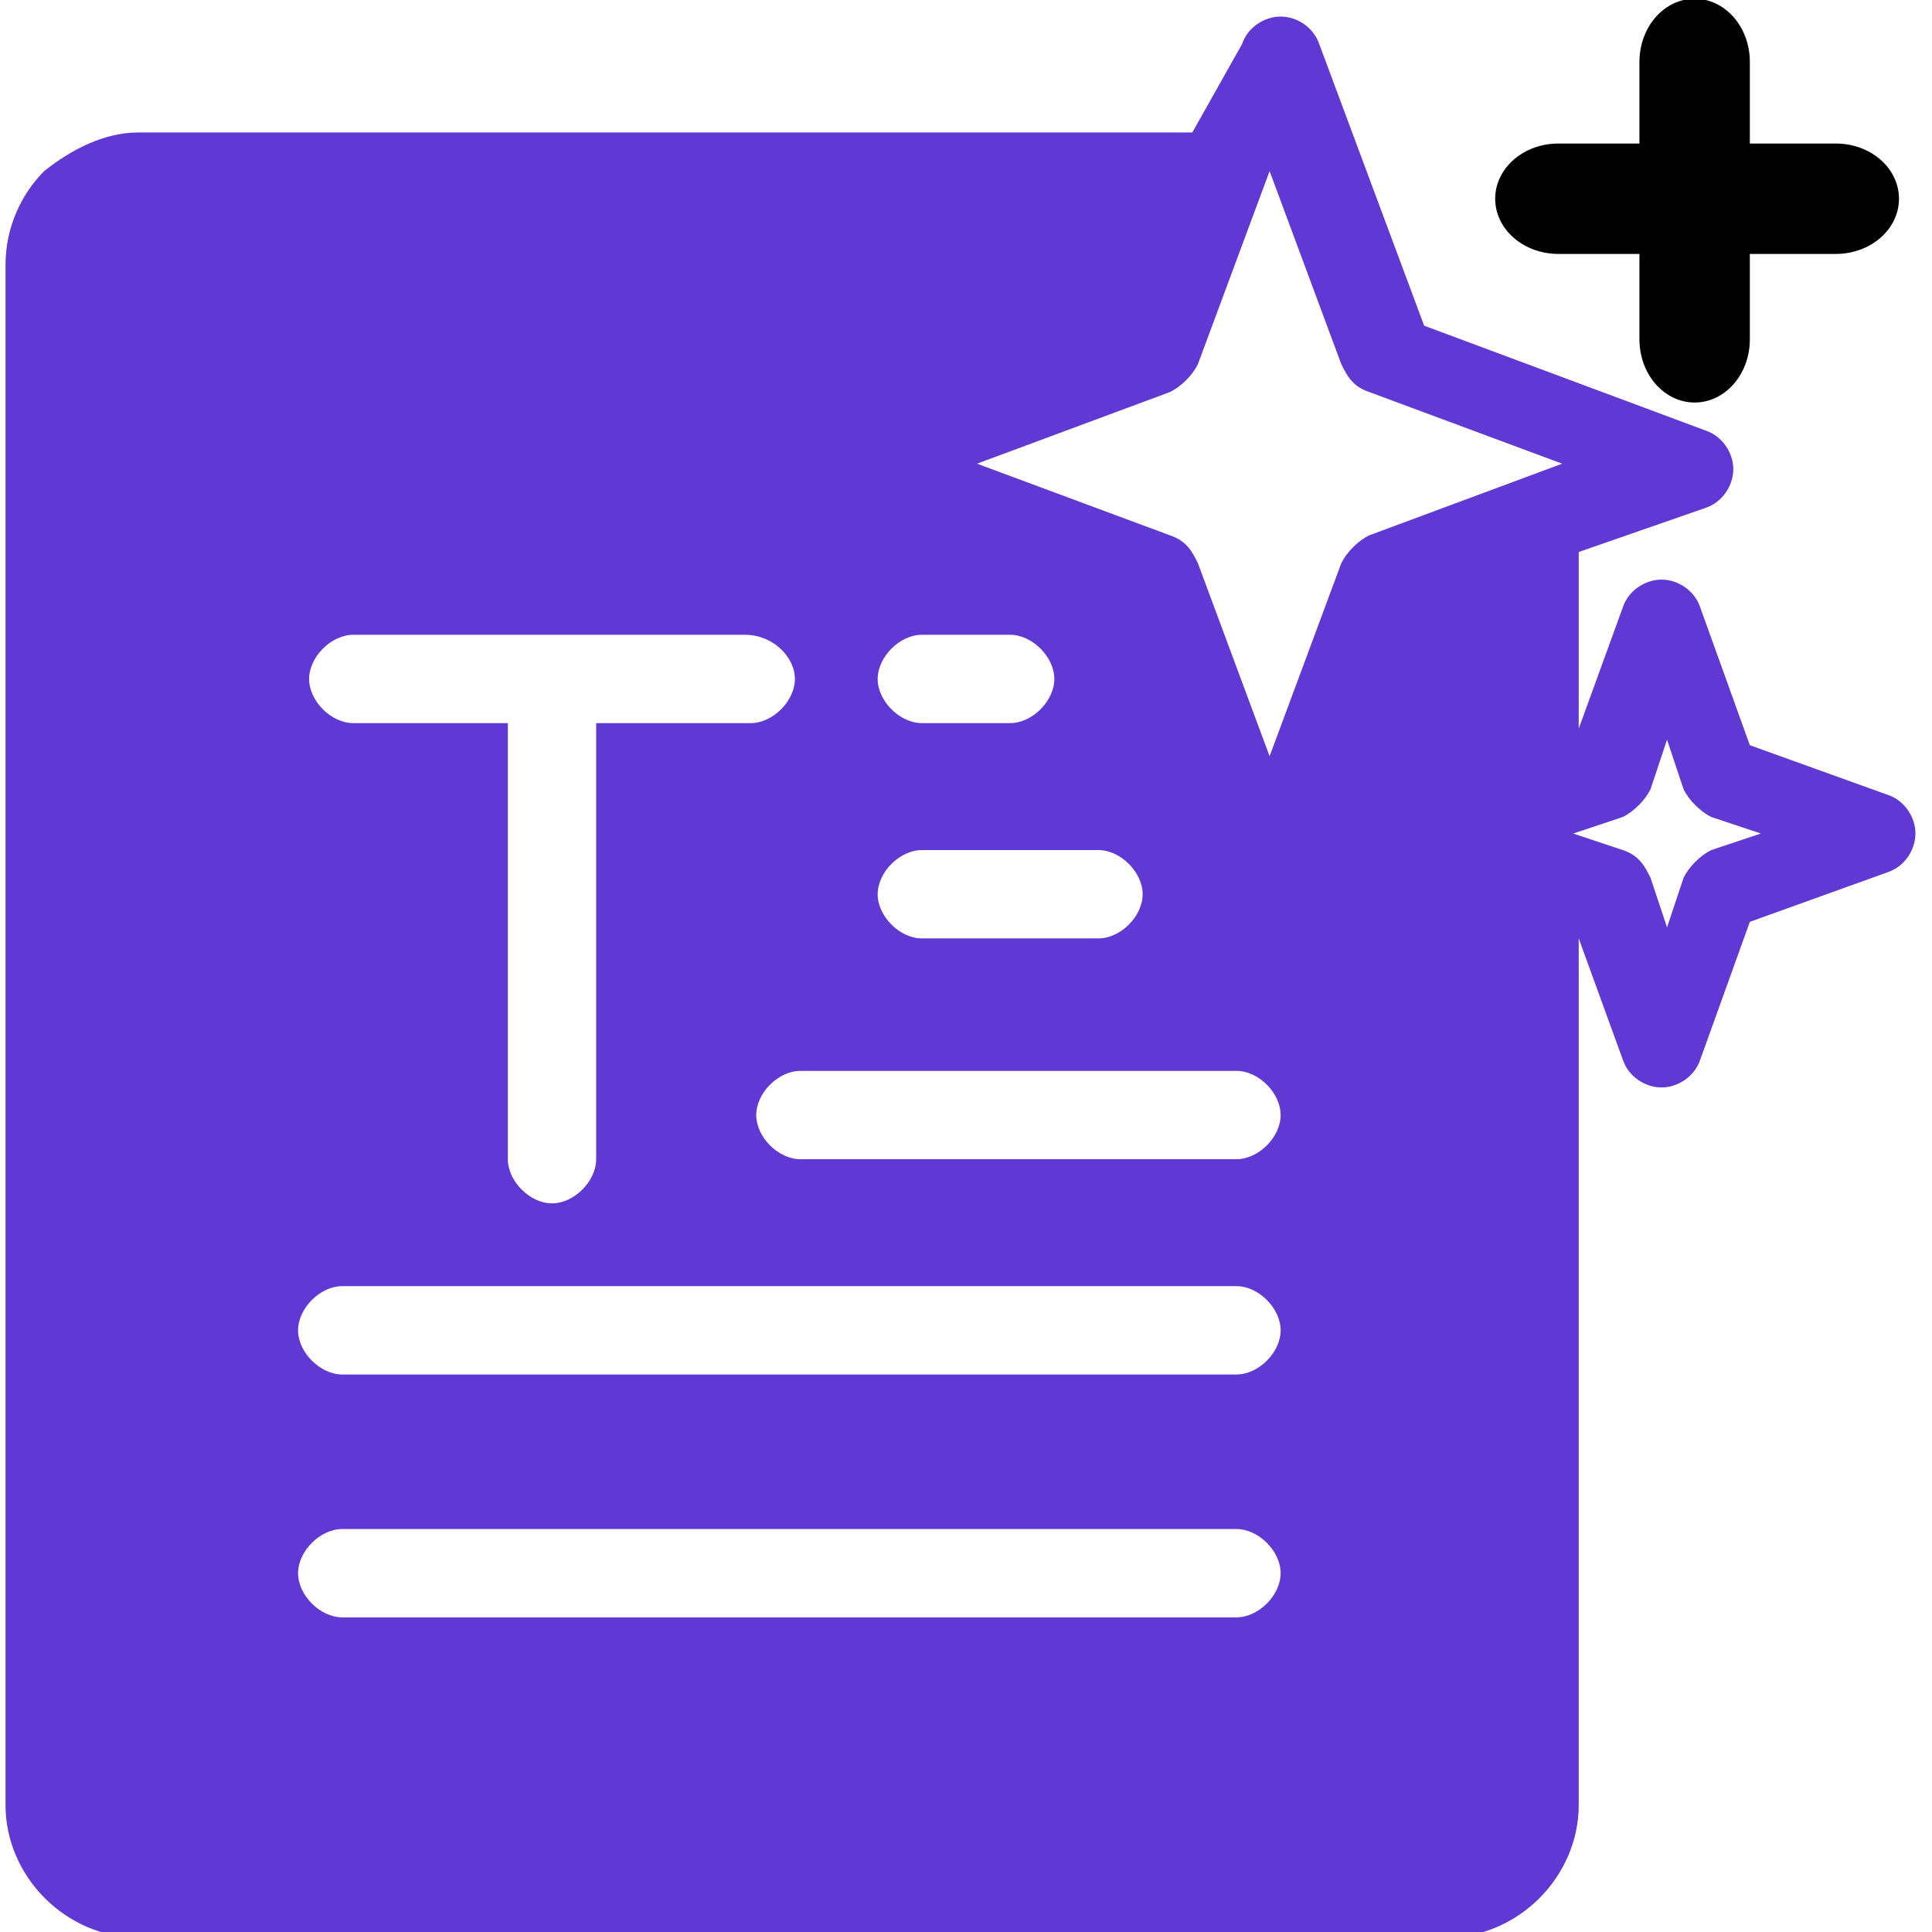 <?xml version="1.0" encoding="utf-8"?>
<!-- Generator: Adobe Illustrator 24.3.0, SVG Export Plug-In . SVG Version: 6.00 Build 0)  -->
<svg version="1.1" id="Layer_1" xmlns="http://www.w3.org/2000/svg" xmlns:xlink="http://www.w3.org/1999/xlink" x="0px" y="0px"
	 width="35px" height="35px" viewBox="0 0 35 35" style="enable-background:new 0 0 35 35;" xml:space="preserve">
<style type="text/css">
	.st0{fill:none;stroke:#000000;stroke-width:2;stroke-linecap:round;stroke-linejoin:round;stroke-miterlimit:1.5;}
	.st1{fill-rule:evenodd;clip-rule:evenodd;fill:#6039D5;}
</style>
<g transform="translate(-2952 -152)">
	<g transform="matrix(1 0 0 1.143 2429 112.429)">
		<path class="st0" d="M553.7,35.6v4.4"/>
	</g>
	<g transform="matrix(0 -1 1.143 0 2983.43 764)">
		<path class="st0" d="M608.4-2.8v4.4"/>
	</g>
	<path class="st1" d="M2973.6,154.4h-19.1c-0.6,0-1.2,0.3-1.7,0.7c-0.4,0.4-0.7,1-0.7,1.7v27.9c0,1.3,1.1,2.4,2.4,2.4h23.7
		c1.3,0,2.4-1.1,2.4-2.4V169l0.8,2.2c0.1,0.3,0.4,0.5,0.7,0.5c0.3,0,0.6-0.2,0.7-0.5l0.9-2.5l2.5-0.9c0.3-0.1,0.5-0.4,0.5-0.7
		c0-0.3-0.2-0.6-0.5-0.7l-2.5-0.9l-0.9-2.5c-0.1-0.3-0.4-0.5-0.7-0.5c-0.3,0-0.6,0.2-0.7,0.5l-0.8,2.2v-3.2l2.3-0.8
		c0.3-0.1,0.5-0.4,0.5-0.7c0-0.3-0.2-0.6-0.5-0.7l-5.1-1.9l-1.9-5.1c-0.1-0.3-0.4-0.5-0.7-0.5s-0.6,0.2-0.7,0.5L2973.6,154.4z
		 M2958.2,181.3h16.2c0.4,0,0.8-0.4,0.8-0.8c0-0.4-0.4-0.8-0.8-0.8h-16.2c-0.4,0-0.8,0.4-0.8,0.8
		C2957.4,180.9,2957.8,181.3,2958.2,181.3z M2958.2,176.9h16.2c0.4,0,0.8-0.4,0.8-0.8s-0.4-0.8-0.8-0.8h-16.2
		c-0.4,0-0.8,0.4-0.8,0.8S2957.8,176.9,2958.2,176.9z M2965.5,163.5h-7.1c-0.4,0-0.8,0.4-0.8,0.8s0.4,0.8,0.8,0.8h2.8v7.9
		c0,0.4,0.4,0.8,0.8,0.8c0.4,0,0.8-0.4,0.8-0.8v-7.9h2.8c0.4,0,0.8-0.4,0.8-0.8S2966,163.5,2965.5,163.5z M2966.5,173h7.9
		c0.4,0,0.8-0.4,0.8-0.8s-0.4-0.8-0.8-0.8h-7.9c-0.4,0-0.8,0.4-0.8,0.8S2966.1,173,2966.5,173z M2968.7,169h3.2
		c0.4,0,0.8-0.4,0.8-0.8s-0.4-0.8-0.8-0.8h-3.2c-0.4,0-0.8,0.4-0.8,0.8S2968.3,169,2968.7,169z M2982.2,165.4l0.3,0.9
		c0.1,0.2,0.3,0.4,0.5,0.5l0.9,0.3l-0.9,0.3c-0.2,0.1-0.4,0.3-0.5,0.5l-0.3,0.9l-0.3-0.9c-0.1-0.2-0.2-0.4-0.5-0.5l-0.9-0.3l0.9-0.3
		c0.2-0.1,0.4-0.3,0.5-0.5L2982.2,165.4z M2975,155.1l1.3,3.5c0.1,0.2,0.2,0.4,0.5,0.5l3.5,1.3l-3.5,1.3c-0.2,0.1-0.4,0.3-0.5,0.5
		l-1.3,3.5l-1.3-3.5c-0.1-0.2-0.2-0.4-0.5-0.5l-3.5-1.3l3.5-1.3c0.2-0.1,0.4-0.3,0.5-0.5L2975,155.1z M2968.7,165.1h1.6
		c0.4,0,0.8-0.4,0.8-0.8s-0.4-0.8-0.8-0.8h-1.6c-0.4,0-0.8,0.4-0.8,0.8S2968.3,165.1,2968.7,165.1z"/>
</g>
</svg>
